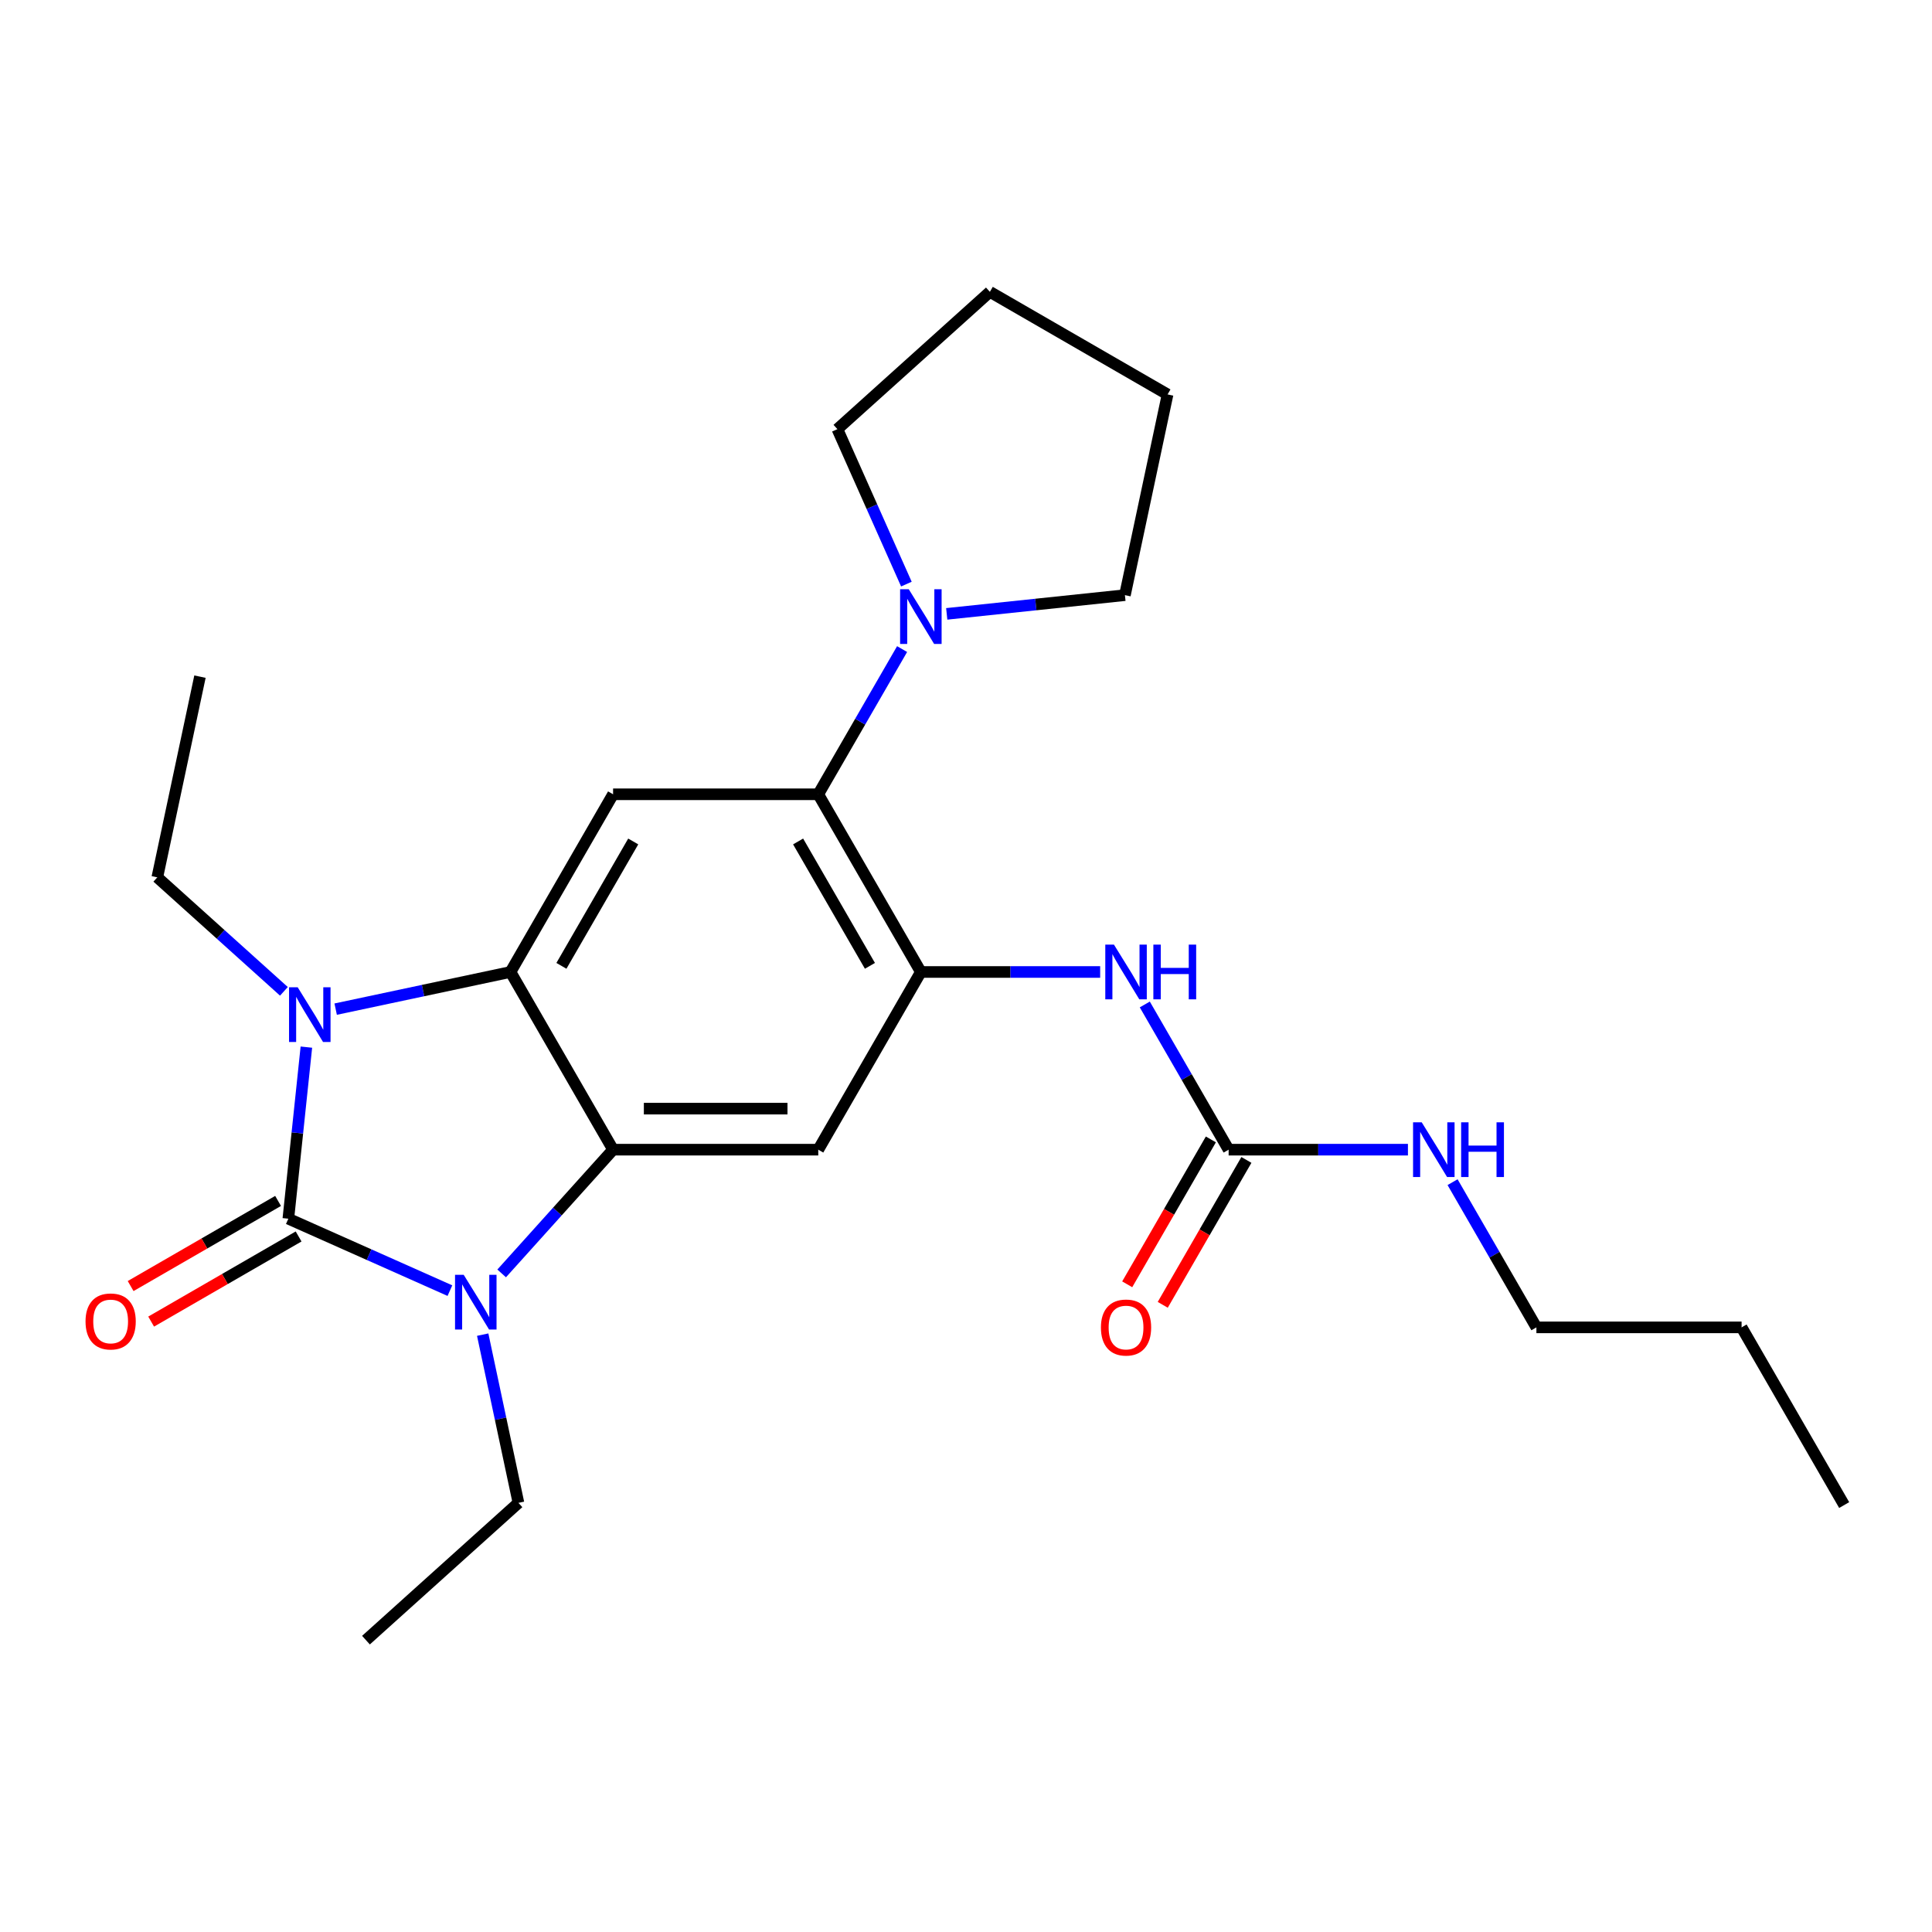 <?xml version='1.0' encoding='iso-8859-1'?>
<svg version='1.1' baseProfile='full'
              xmlns='http://www.w3.org/2000/svg'
                      xmlns:rdkit='http://www.rdkit.org/xml'
                      xmlns:xlink='http://www.w3.org/1999/xlink'
                  xml:space='preserve'
width='1000px' height='1000px' viewBox='0 0 1000 1000'>
<!-- END OF HEADER -->
<rect style='opacity:1.0;fill:#FFFFFF;stroke:none' width='1000' height='1000' x='0' y='0'> </rect>
<path class='bond-0' d='M 149.245,630.796 L 191.058,649.413' style='fill:none;fill-rule:evenodd;stroke:#000000;stroke-width:6px;stroke-linecap:butt;stroke-linejoin:miter;stroke-opacity:1' />
<path class='bond-0' d='M 191.058,649.413 L 232.871,668.029' style='fill:none;fill-rule:evenodd;stroke:#0000FF;stroke-width:6px;stroke-linecap:butt;stroke-linejoin:miter;stroke-opacity:1' />
<path class='bond-1' d='M 149.245,630.796 L 153.912,586.393' style='fill:none;fill-rule:evenodd;stroke:#000000;stroke-width:6px;stroke-linecap:butt;stroke-linejoin:miter;stroke-opacity:1' />
<path class='bond-1' d='M 153.912,586.393 L 158.579,541.991' style='fill:none;fill-rule:evenodd;stroke:#0000FF;stroke-width:6px;stroke-linecap:butt;stroke-linejoin:miter;stroke-opacity:1' />
<path class='bond-11' d='M 143.935,621.599 L 105.775,643.63' style='fill:none;fill-rule:evenodd;stroke:#000000;stroke-width:6px;stroke-linecap:butt;stroke-linejoin:miter;stroke-opacity:1' />
<path class='bond-11' d='M 105.775,643.63 L 67.616,665.662' style='fill:none;fill-rule:evenodd;stroke:#FF0000;stroke-width:6px;stroke-linecap:butt;stroke-linejoin:miter;stroke-opacity:1' />
<path class='bond-11' d='M 154.555,639.994 L 116.396,662.025' style='fill:none;fill-rule:evenodd;stroke:#000000;stroke-width:6px;stroke-linecap:butt;stroke-linejoin:miter;stroke-opacity:1' />
<path class='bond-11' d='M 116.396,662.025 L 78.236,684.057' style='fill:none;fill-rule:evenodd;stroke:#FF0000;stroke-width:6px;stroke-linecap:butt;stroke-linejoin:miter;stroke-opacity:1' />
<path class='bond-2' d='M 259.661,659.116 L 288.495,627.092' style='fill:none;fill-rule:evenodd;stroke:#0000FF;stroke-width:6px;stroke-linecap:butt;stroke-linejoin:miter;stroke-opacity:1' />
<path class='bond-2' d='M 288.495,627.092 L 317.329,595.069' style='fill:none;fill-rule:evenodd;stroke:#000000;stroke-width:6px;stroke-linecap:butt;stroke-linejoin:miter;stroke-opacity:1' />
<path class='bond-15' d='M 249.84,690.808 L 259.093,734.341' style='fill:none;fill-rule:evenodd;stroke:#0000FF;stroke-width:6px;stroke-linecap:butt;stroke-linejoin:miter;stroke-opacity:1' />
<path class='bond-15' d='M 259.093,734.341 L 268.347,777.875' style='fill:none;fill-rule:evenodd;stroke:#000000;stroke-width:6px;stroke-linecap:butt;stroke-linejoin:miter;stroke-opacity:1' />
<path class='bond-3' d='M 173.741,522.328 L 218.985,512.711' style='fill:none;fill-rule:evenodd;stroke:#0000FF;stroke-width:6px;stroke-linecap:butt;stroke-linejoin:miter;stroke-opacity:1' />
<path class='bond-3' d='M 218.985,512.711 L 264.228,503.095' style='fill:none;fill-rule:evenodd;stroke:#000000;stroke-width:6px;stroke-linecap:butt;stroke-linejoin:miter;stroke-opacity:1' />
<path class='bond-14' d='M 146.951,513.114 L 114.187,483.613' style='fill:none;fill-rule:evenodd;stroke:#0000FF;stroke-width:6px;stroke-linecap:butt;stroke-linejoin:miter;stroke-opacity:1' />
<path class='bond-14' d='M 114.187,483.613 L 81.422,454.112' style='fill:none;fill-rule:evenodd;stroke:#000000;stroke-width:6px;stroke-linecap:butt;stroke-linejoin:miter;stroke-opacity:1' />
<path class='bond-5' d='M 317.329,595.069 L 423.532,595.069' style='fill:none;fill-rule:evenodd;stroke:#000000;stroke-width:6px;stroke-linecap:butt;stroke-linejoin:miter;stroke-opacity:1' />
<path class='bond-5' d='M 333.26,573.828 L 407.602,573.828' style='fill:none;fill-rule:evenodd;stroke:#000000;stroke-width:6px;stroke-linecap:butt;stroke-linejoin:miter;stroke-opacity:1' />
<path class='bond-25' d='M 317.329,595.069 L 264.228,503.095' style='fill:none;fill-rule:evenodd;stroke:#000000;stroke-width:6px;stroke-linecap:butt;stroke-linejoin:miter;stroke-opacity:1' />
<path class='bond-6' d='M 264.228,503.095 L 317.329,411.12' style='fill:none;fill-rule:evenodd;stroke:#000000;stroke-width:6px;stroke-linecap:butt;stroke-linejoin:miter;stroke-opacity:1' />
<path class='bond-6' d='M 290.588,499.919 L 327.759,435.537' style='fill:none;fill-rule:evenodd;stroke:#000000;stroke-width:6px;stroke-linecap:butt;stroke-linejoin:miter;stroke-opacity:1' />
<path class='bond-4' d='M 476.633,503.095 L 423.532,595.069' style='fill:none;fill-rule:evenodd;stroke:#000000;stroke-width:6px;stroke-linecap:butt;stroke-linejoin:miter;stroke-opacity:1' />
<path class='bond-9' d='M 476.633,503.095 L 523.037,503.095' style='fill:none;fill-rule:evenodd;stroke:#000000;stroke-width:6px;stroke-linecap:butt;stroke-linejoin:miter;stroke-opacity:1' />
<path class='bond-9' d='M 523.037,503.095 L 569.441,503.095' style='fill:none;fill-rule:evenodd;stroke:#0000FF;stroke-width:6px;stroke-linecap:butt;stroke-linejoin:miter;stroke-opacity:1' />
<path class='bond-26' d='M 476.633,503.095 L 423.532,411.12' style='fill:none;fill-rule:evenodd;stroke:#000000;stroke-width:6px;stroke-linecap:butt;stroke-linejoin:miter;stroke-opacity:1' />
<path class='bond-26' d='M 450.273,499.919 L 413.102,435.537' style='fill:none;fill-rule:evenodd;stroke:#000000;stroke-width:6px;stroke-linecap:butt;stroke-linejoin:miter;stroke-opacity:1' />
<path class='bond-7' d='M 317.329,411.12 L 423.532,411.12' style='fill:none;fill-rule:evenodd;stroke:#000000;stroke-width:6px;stroke-linecap:butt;stroke-linejoin:miter;stroke-opacity:1' />
<path class='bond-8' d='M 423.532,411.12 L 445.229,373.541' style='fill:none;fill-rule:evenodd;stroke:#000000;stroke-width:6px;stroke-linecap:butt;stroke-linejoin:miter;stroke-opacity:1' />
<path class='bond-8' d='M 445.229,373.541 L 466.925,335.961' style='fill:none;fill-rule:evenodd;stroke:#0000FF;stroke-width:6px;stroke-linecap:butt;stroke-linejoin:miter;stroke-opacity:1' />
<path class='bond-16' d='M 469.147,302.331 L 451.292,262.228' style='fill:none;fill-rule:evenodd;stroke:#0000FF;stroke-width:6px;stroke-linecap:butt;stroke-linejoin:miter;stroke-opacity:1' />
<path class='bond-16' d='M 451.292,262.228 L 433.437,222.125' style='fill:none;fill-rule:evenodd;stroke:#000000;stroke-width:6px;stroke-linecap:butt;stroke-linejoin:miter;stroke-opacity:1' />
<path class='bond-17' d='M 490.028,317.738 L 536.141,312.892' style='fill:none;fill-rule:evenodd;stroke:#0000FF;stroke-width:6px;stroke-linecap:butt;stroke-linejoin:miter;stroke-opacity:1' />
<path class='bond-17' d='M 536.141,312.892 L 582.254,308.045' style='fill:none;fill-rule:evenodd;stroke:#000000;stroke-width:6px;stroke-linecap:butt;stroke-linejoin:miter;stroke-opacity:1' />
<path class='bond-10' d='M 592.544,519.91 L 614.241,557.489' style='fill:none;fill-rule:evenodd;stroke:#0000FF;stroke-width:6px;stroke-linecap:butt;stroke-linejoin:miter;stroke-opacity:1' />
<path class='bond-10' d='M 614.241,557.489 L 635.937,595.069' style='fill:none;fill-rule:evenodd;stroke:#000000;stroke-width:6px;stroke-linecap:butt;stroke-linejoin:miter;stroke-opacity:1' />
<path class='bond-12' d='M 626.74,589.759 L 605.09,627.258' style='fill:none;fill-rule:evenodd;stroke:#000000;stroke-width:6px;stroke-linecap:butt;stroke-linejoin:miter;stroke-opacity:1' />
<path class='bond-12' d='M 605.09,627.258 L 583.439,664.758' style='fill:none;fill-rule:evenodd;stroke:#FF0000;stroke-width:6px;stroke-linecap:butt;stroke-linejoin:miter;stroke-opacity:1' />
<path class='bond-12' d='M 645.135,600.379 L 623.484,637.879' style='fill:none;fill-rule:evenodd;stroke:#000000;stroke-width:6px;stroke-linecap:butt;stroke-linejoin:miter;stroke-opacity:1' />
<path class='bond-12' d='M 623.484,637.879 L 601.834,675.378' style='fill:none;fill-rule:evenodd;stroke:#FF0000;stroke-width:6px;stroke-linecap:butt;stroke-linejoin:miter;stroke-opacity:1' />
<path class='bond-13' d='M 635.937,595.069 L 682.341,595.069' style='fill:none;fill-rule:evenodd;stroke:#000000;stroke-width:6px;stroke-linecap:butt;stroke-linejoin:miter;stroke-opacity:1' />
<path class='bond-13' d='M 682.341,595.069 L 728.745,595.069' style='fill:none;fill-rule:evenodd;stroke:#0000FF;stroke-width:6px;stroke-linecap:butt;stroke-linejoin:miter;stroke-opacity:1' />
<path class='bond-18' d='M 751.848,611.884 L 773.545,649.464' style='fill:none;fill-rule:evenodd;stroke:#0000FF;stroke-width:6px;stroke-linecap:butt;stroke-linejoin:miter;stroke-opacity:1' />
<path class='bond-18' d='M 773.545,649.464 L 795.241,687.043' style='fill:none;fill-rule:evenodd;stroke:#000000;stroke-width:6px;stroke-linecap:butt;stroke-linejoin:miter;stroke-opacity:1' />
<path class='bond-20' d='M 81.422,454.112 L 103.503,350.23' style='fill:none;fill-rule:evenodd;stroke:#000000;stroke-width:6px;stroke-linecap:butt;stroke-linejoin:miter;stroke-opacity:1' />
<path class='bond-19' d='M 268.347,777.875 L 189.423,848.938' style='fill:none;fill-rule:evenodd;stroke:#000000;stroke-width:6px;stroke-linecap:butt;stroke-linejoin:miter;stroke-opacity:1' />
<path class='bond-23' d='M 433.437,222.125 L 512.361,151.062' style='fill:none;fill-rule:evenodd;stroke:#000000;stroke-width:6px;stroke-linecap:butt;stroke-linejoin:miter;stroke-opacity:1' />
<path class='bond-22' d='M 582.254,308.045 L 604.335,204.163' style='fill:none;fill-rule:evenodd;stroke:#000000;stroke-width:6px;stroke-linecap:butt;stroke-linejoin:miter;stroke-opacity:1' />
<path class='bond-21' d='M 795.241,687.043 L 901.444,687.043' style='fill:none;fill-rule:evenodd;stroke:#000000;stroke-width:6px;stroke-linecap:butt;stroke-linejoin:miter;stroke-opacity:1' />
<path class='bond-24' d='M 901.444,687.043 L 954.545,779.017' style='fill:none;fill-rule:evenodd;stroke:#000000;stroke-width:6px;stroke-linecap:butt;stroke-linejoin:miter;stroke-opacity:1' />
<path class='bond-27' d='M 604.335,204.163 L 512.361,151.062' style='fill:none;fill-rule:evenodd;stroke:#000000;stroke-width:6px;stroke-linecap:butt;stroke-linejoin:miter;stroke-opacity:1' />
<path  class='atom-1' d='M 240.006 659.833
L 249.286 674.833
Q 250.206 676.313, 251.686 678.993
Q 253.166 681.673, 253.246 681.833
L 253.246 659.833
L 257.006 659.833
L 257.006 688.153
L 253.126 688.153
L 243.166 671.753
Q 242.006 669.833, 240.766 667.633
Q 239.566 665.433, 239.206 664.753
L 239.206 688.153
L 235.526 688.153
L 235.526 659.833
L 240.006 659.833
' fill='#0000FF'/>
<path  class='atom-2' d='M 154.086 511.015
L 163.366 526.015
Q 164.286 527.495, 165.766 530.175
Q 167.246 532.855, 167.326 533.015
L 167.326 511.015
L 171.086 511.015
L 171.086 539.335
L 167.206 539.335
L 157.246 522.935
Q 156.086 521.015, 154.846 518.815
Q 153.646 516.615, 153.286 515.935
L 153.286 539.335
L 149.606 539.335
L 149.606 511.015
L 154.086 511.015
' fill='#0000FF'/>
<path  class='atom-9' d='M 470.373 304.986
L 479.653 319.986
Q 480.573 321.466, 482.053 324.146
Q 483.533 326.826, 483.613 326.986
L 483.613 304.986
L 487.373 304.986
L 487.373 333.306
L 483.493 333.306
L 473.533 316.906
Q 472.373 314.986, 471.133 312.786
Q 469.933 310.586, 469.573 309.906
L 469.573 333.306
L 465.893 333.306
L 465.893 304.986
L 470.373 304.986
' fill='#0000FF'/>
<path  class='atom-10' d='M 576.576 488.935
L 585.856 503.935
Q 586.776 505.415, 588.256 508.095
Q 589.736 510.775, 589.816 510.935
L 589.816 488.935
L 593.576 488.935
L 593.576 517.255
L 589.696 517.255
L 579.736 500.855
Q 578.576 498.935, 577.336 496.735
Q 576.136 494.535, 575.776 493.855
L 575.776 517.255
L 572.096 517.255
L 572.096 488.935
L 576.576 488.935
' fill='#0000FF'/>
<path  class='atom-10' d='M 596.976 488.935
L 600.816 488.935
L 600.816 500.975
L 615.296 500.975
L 615.296 488.935
L 619.136 488.935
L 619.136 517.255
L 615.296 517.255
L 615.296 504.175
L 600.816 504.175
L 600.816 517.255
L 596.976 517.255
L 596.976 488.935
' fill='#0000FF'/>
<path  class='atom-12' d='M 44.271 683.978
Q 44.271 677.178, 47.631 673.378
Q 50.991 669.578, 57.271 669.578
Q 63.551 669.578, 66.911 673.378
Q 70.271 677.178, 70.271 683.978
Q 70.271 690.858, 66.871 694.778
Q 63.471 698.658, 57.271 698.658
Q 51.031 698.658, 47.631 694.778
Q 44.271 690.898, 44.271 683.978
M 57.271 695.458
Q 61.591 695.458, 63.911 692.578
Q 66.271 689.658, 66.271 683.978
Q 66.271 678.418, 63.911 675.618
Q 61.591 672.778, 57.271 672.778
Q 52.951 672.778, 50.591 675.578
Q 48.271 678.378, 48.271 683.978
Q 48.271 689.698, 50.591 692.578
Q 52.951 695.458, 57.271 695.458
' fill='#FF0000'/>
<path  class='atom-13' d='M 569.836 687.123
Q 569.836 680.323, 573.196 676.523
Q 576.556 672.723, 582.836 672.723
Q 589.116 672.723, 592.476 676.523
Q 595.836 680.323, 595.836 687.123
Q 595.836 694.003, 592.436 697.923
Q 589.036 701.803, 582.836 701.803
Q 576.596 701.803, 573.196 697.923
Q 569.836 694.043, 569.836 687.123
M 582.836 698.603
Q 587.156 698.603, 589.476 695.723
Q 591.836 692.803, 591.836 687.123
Q 591.836 681.563, 589.476 678.763
Q 587.156 675.923, 582.836 675.923
Q 578.516 675.923, 576.156 678.723
Q 573.836 681.523, 573.836 687.123
Q 573.836 692.843, 576.156 695.723
Q 578.516 698.603, 582.836 698.603
' fill='#FF0000'/>
<path  class='atom-14' d='M 735.88 580.909
L 745.16 595.909
Q 746.08 597.389, 747.56 600.069
Q 749.04 602.749, 749.12 602.909
L 749.12 580.909
L 752.88 580.909
L 752.88 609.229
L 749 609.229
L 739.04 592.829
Q 737.88 590.909, 736.64 588.709
Q 735.44 586.509, 735.08 585.829
L 735.08 609.229
L 731.4 609.229
L 731.4 580.909
L 735.88 580.909
' fill='#0000FF'/>
<path  class='atom-14' d='M 756.28 580.909
L 760.12 580.909
L 760.12 592.949
L 774.6 592.949
L 774.6 580.909
L 778.44 580.909
L 778.44 609.229
L 774.6 609.229
L 774.6 596.149
L 760.12 596.149
L 760.12 609.229
L 756.28 609.229
L 756.28 580.909
' fill='#0000FF'/>
</svg>

